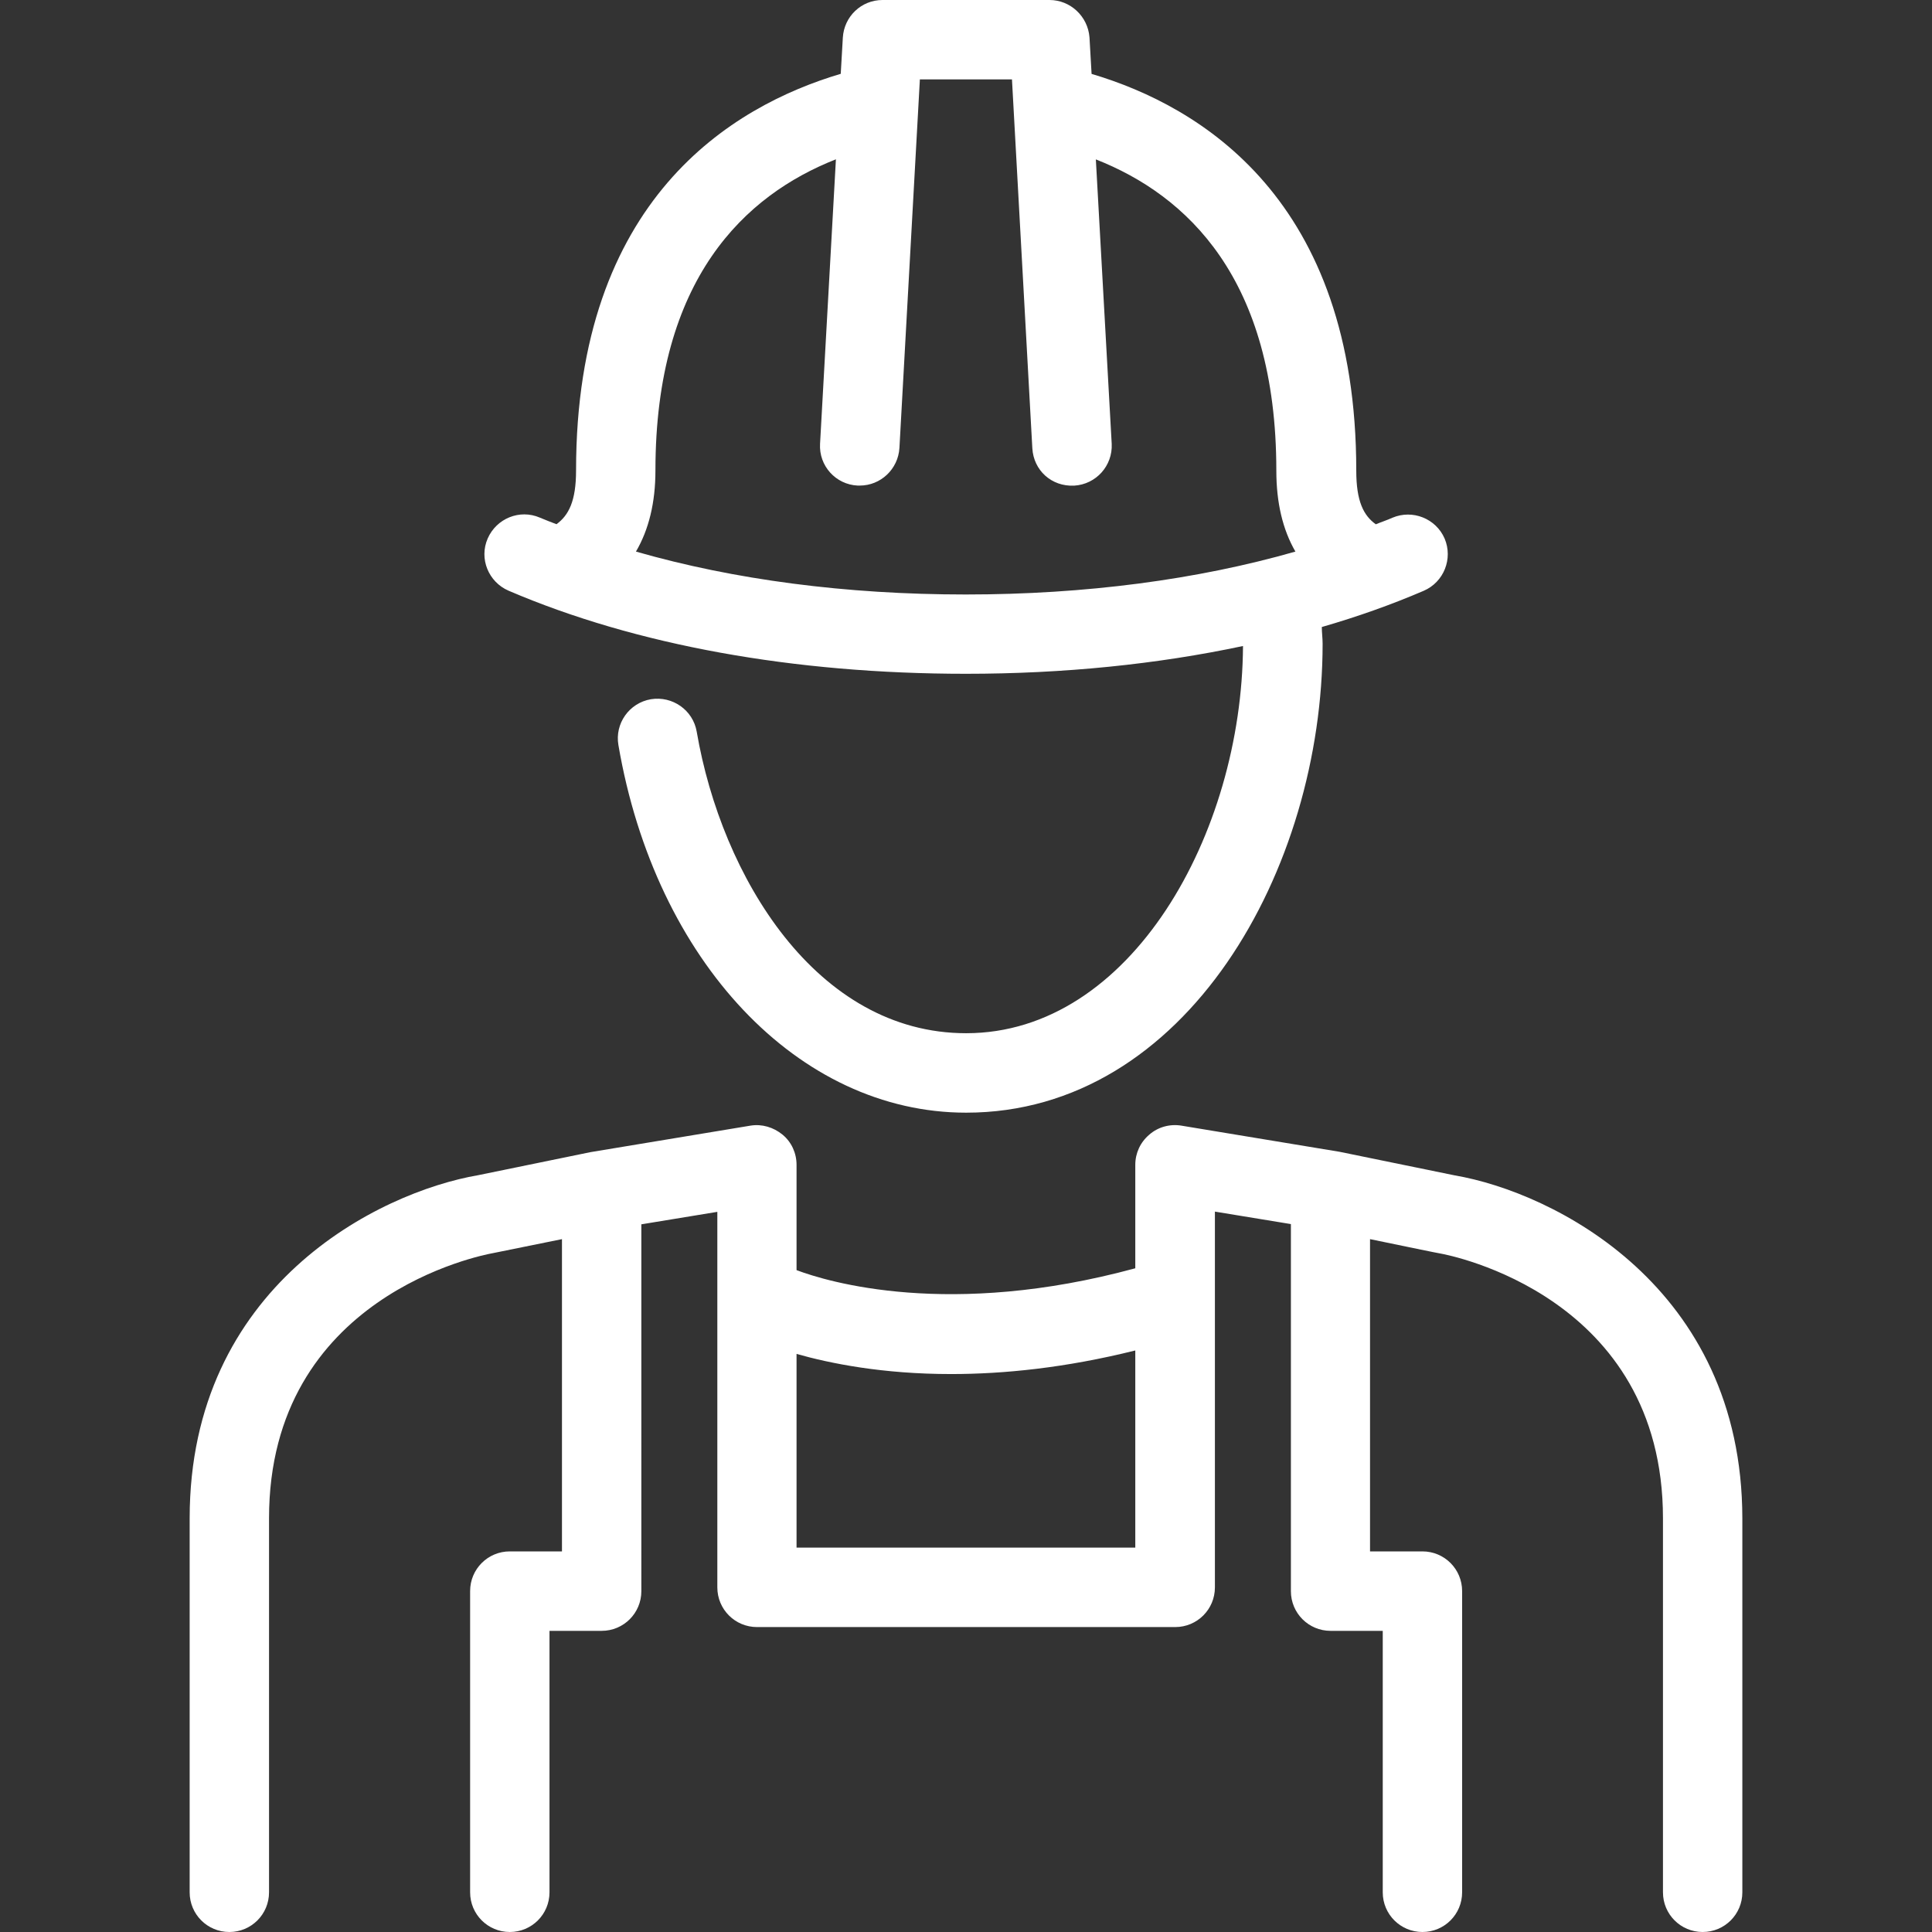 <?xml version="1.0" encoding="UTF-8"?> <svg xmlns="http://www.w3.org/2000/svg" viewBox="0 0 24 24" fill="#ffffff"><rect x="0" y="0" width="24" height="24" fill="#333333" stroke="none"/><path class="st0" d="M6.318 7.338c1.578 0.677 3.544 1.032 5.681 1.032c1.216 0 2.374-0.118 3.442-0.345c-0.013 2.328-1.391 4.81-3.439 4.81c-1.861 0-3.038-1.943-3.347-3.745c-0.046-0.27-0.302-0.447-0.569-0.404c-0.27 0.046-0.45 0.302-0.404 0.569c0.46 2.689 2.239 4.567 4.32 4.567c2.735 0 4.428-3.025 4.428-5.826c0-0.069-0.01-0.138-0.01-0.207c0.444-0.128 0.868-0.279 1.266-0.45c0.25-0.108 0.365-0.398 0.26-0.648c-0.108-0.25-0.398-0.365-0.648-0.26c-0.066 0.03-0.138 0.053-0.207 0.082c-0.151-0.108-0.243-0.283-0.243-0.667c0-3.37-1.936-4.527-3.288-4.928l-0.026-0.454C13.514 0.204 13.297 0 13.038 0h-2.075c-0.263 0-0.477 0.204-0.493 0.467L10.444 0.917c-1.351 0.401-3.288 1.558-3.288 4.928c0 0.381-0.092 0.556-0.243 0.667c-0.069-0.026-0.138-0.053-0.207-0.082c-0.25-0.108-0.539 0.01-0.648 0.26C5.949 6.94 6.068 7.23 6.318 7.338zM8.142 5.845c0-2.384 1.115-3.422 2.242-3.866l-0.197 3.534c-0.016 0.273 0.194 0.506 0.467 0.519c0.01 0 0.02 0 0.026 0c0.26 0 0.477-0.204 0.493-0.467L11.427 0.986h1.144l0.253 4.583c0.016 0.273 0.237 0.477 0.519 0.464c0.273-0.016 0.48-0.247 0.467-0.519l-0.197-3.534c1.128 0.444 2.242 1.479 2.242 3.866c0 0.398 0.079 0.733 0.237 1.006c-1.216 0.348-2.607 0.533-4.096 0.533c-1.489 0-2.88-0.184-4.096-0.533C8.06 6.579 8.142 6.243 8.142 5.845zM18.071 14.601c0 0-1.075-0.22-1.43-0.293l-1.966-0.325c-0.141-0.023-0.289 0.016-0.398 0.112c-0.112 0.095-0.174 0.23-0.174 0.375v1.285c-2.308 0.628-3.824 0.168-4.208 0.023v-1.308c0-0.145-0.062-0.283-0.174-0.375s-0.256-0.135-0.398-0.112l-1.986 0.329c-0.332 0.069-1.394 0.286-1.394 0.286C4.7 14.811 2.356 15.978 2.356 18.861V23.507C2.356 23.78 2.576 24 2.849 24S3.342 23.78 3.342 23.507V18.861c0-2.765 2.653-3.271 2.781-3.294c0 0 0.454-0.092 0.858-0.174v3.879h-0.648c-0.273 0-0.493 0.22-0.493 0.493V23.507c0 0.273 0.22 0.493 0.493 0.493s0.493-0.22 0.493-0.493v-3.248h0.648c0.273 0 0.493-0.22 0.493-0.493V15.209l0.944-0.155v4.665c0 0.273 0.22 0.493 0.493 0.493h5.195c0.273 0 0.493-0.22 0.493-0.493V15.051l0.944 0.155v4.56c0 0.273 0.22 0.493 0.493 0.493h0.648v3.248c0 0.273 0.22 0.493 0.493 0.493s0.493-0.22 0.493-0.493V19.765c0-0.273-0.22-0.493-0.493-0.493H17.019v-3.879c0.411 0.085 0.861 0.178 0.871 0.178c0.112 0.02 2.768 0.526 2.768 3.291V23.507c0 0.273 0.22 0.493 0.493 0.493s0.493-0.22 0.493-0.493V18.861C21.641 15.978 19.297 14.811 18.071 14.601zM9.895 19.226v-2.407c0.418 0.118 1.068 0.25 1.92 0.25c0.651 0 1.417-0.076 2.288-0.293v2.449H9.895z"></path></svg> 